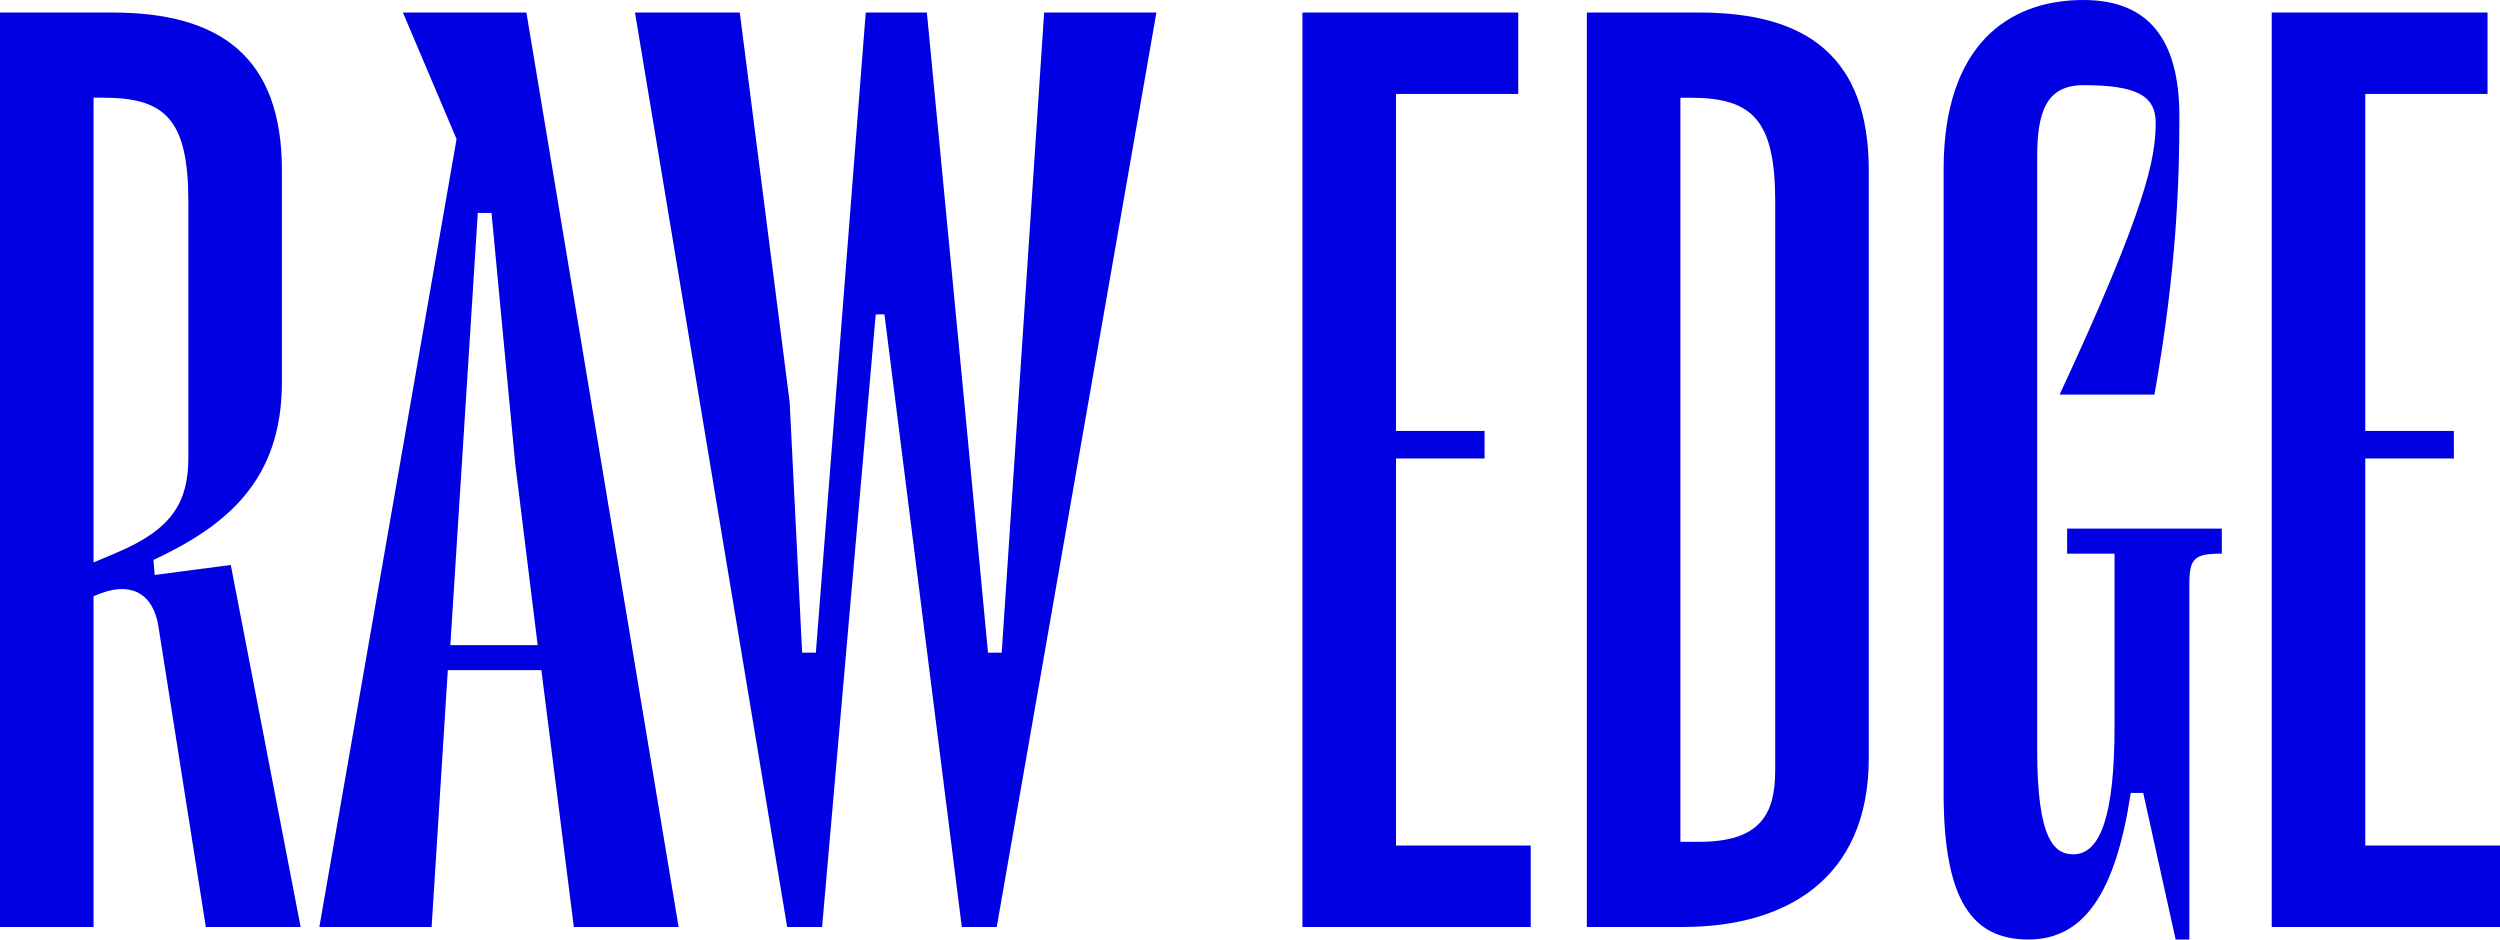 <svg xmlns="http://www.w3.org/2000/svg" id="Layer_1" data-name="Layer 1" viewBox="0 0 1149.68 432.05"><defs><style>      .cls-1 {        fill: #0000e3;        stroke-width: 0px;      }    </style></defs><polygon class="cls-1" points="598.95 5.76 698.2 5.76 698.2 43.2 641.98 43.2 641.98 198.17 682.71 198.17 682.71 210.84 641.98 210.84 641.98 388.84 703.93 388.84 703.93 426.29 598.95 426.29 598.95 5.76"></polygon><path class="cls-1" d="m729.75,5.76h51.63c49.33,0,78.02,20.16,78.02,72.59v270.17c0,56.45-39.01,77.77-85.48,77.77h-44.17V5.76Zm86.62,348.52V92.75c0-37.44-10.32-47.81-39.01-47.81h-4.59v342.19h8.6c28.11,0,34.99-12.67,34.99-32.84"></path><path class="cls-1" d="m950.61,243.1h71.14v11.52h-.58c-12.05,0-14.34,2.3-14.34,13.82v163.61h-6.31l-14.91-67.4h-5.74c-6.88,45.51-21.22,67.4-47.04,67.4s-39.01-17.86-39.01-67.4V77.77c0-56.46,29.26-77.77,64.25-77.77,29.83,0,44.17,17.86,44.17,53.57,0,29.38-1.15,69.7-11.47,127.89h-43.6c40.16-86.41,44.17-108.88,44.17-125.01,0-12.67-9.18-17.28-33.27-17.28-17.21,0-21.22,12.67-21.22,32.84v273.05c0,41.48,8.03,47.82,16.64,47.82,12.62,0,18.93-18.43,18.93-58.76v-79.5h-21.8v-11.52Z"></path><polygon class="cls-1" points="1044.7 5.76 1143.95 5.76 1143.95 43.2 1087.73 43.2 1087.73 198.17 1128.46 198.17 1128.46 210.84 1087.73 210.84 1087.73 388.84 1149.68 388.84 1149.68 426.29 1044.7 426.29 1044.7 5.76"></polygon><path class="cls-1" d="m0,5.76h51.63c49.33,0,78.02,20.16,78.02,72.59v97.35c0,45.51-25.81,66.25-59.08,81.8l.57,6.91,34.99-4.61,32.12,166.49h-43.6l-21.8-138.26c-2.29-14.4-12.05-21.89-29.83-13.82v152.08H0V5.76Zm86.62,204.5v-117.52c0-37.44-10.32-47.81-39.01-47.81h-4.59v213.72l10.9-4.61c25.82-10.94,32.7-23.62,32.7-43.78"></path><path class="cls-1" d="m146.86,426.29L209.96,63.94l-24.67-58.18h56.79l69.99,420.53h-48.18l-14.92-118.1h-43.03l-7.45,118.1h-51.63Zm60.24-129.62h40.16l-10.33-83.53-10.9-115.21h-6.31l-12.62,198.74Z"></path><polygon class="cls-1" points="363.14 184.92 368.88 300.13 375.19 300.13 398.13 5.76 426.24 5.76 443.45 184.92 454.35 300.13 460.66 300.13 480.17 5.76 531.8 5.76 458.37 426.29 442.31 426.29 406.74 144.59 402.72 144.59 378.06 426.29 361.99 426.29 292.01 5.76 340.2 5.76 363.14 184.92"></polygon></svg>